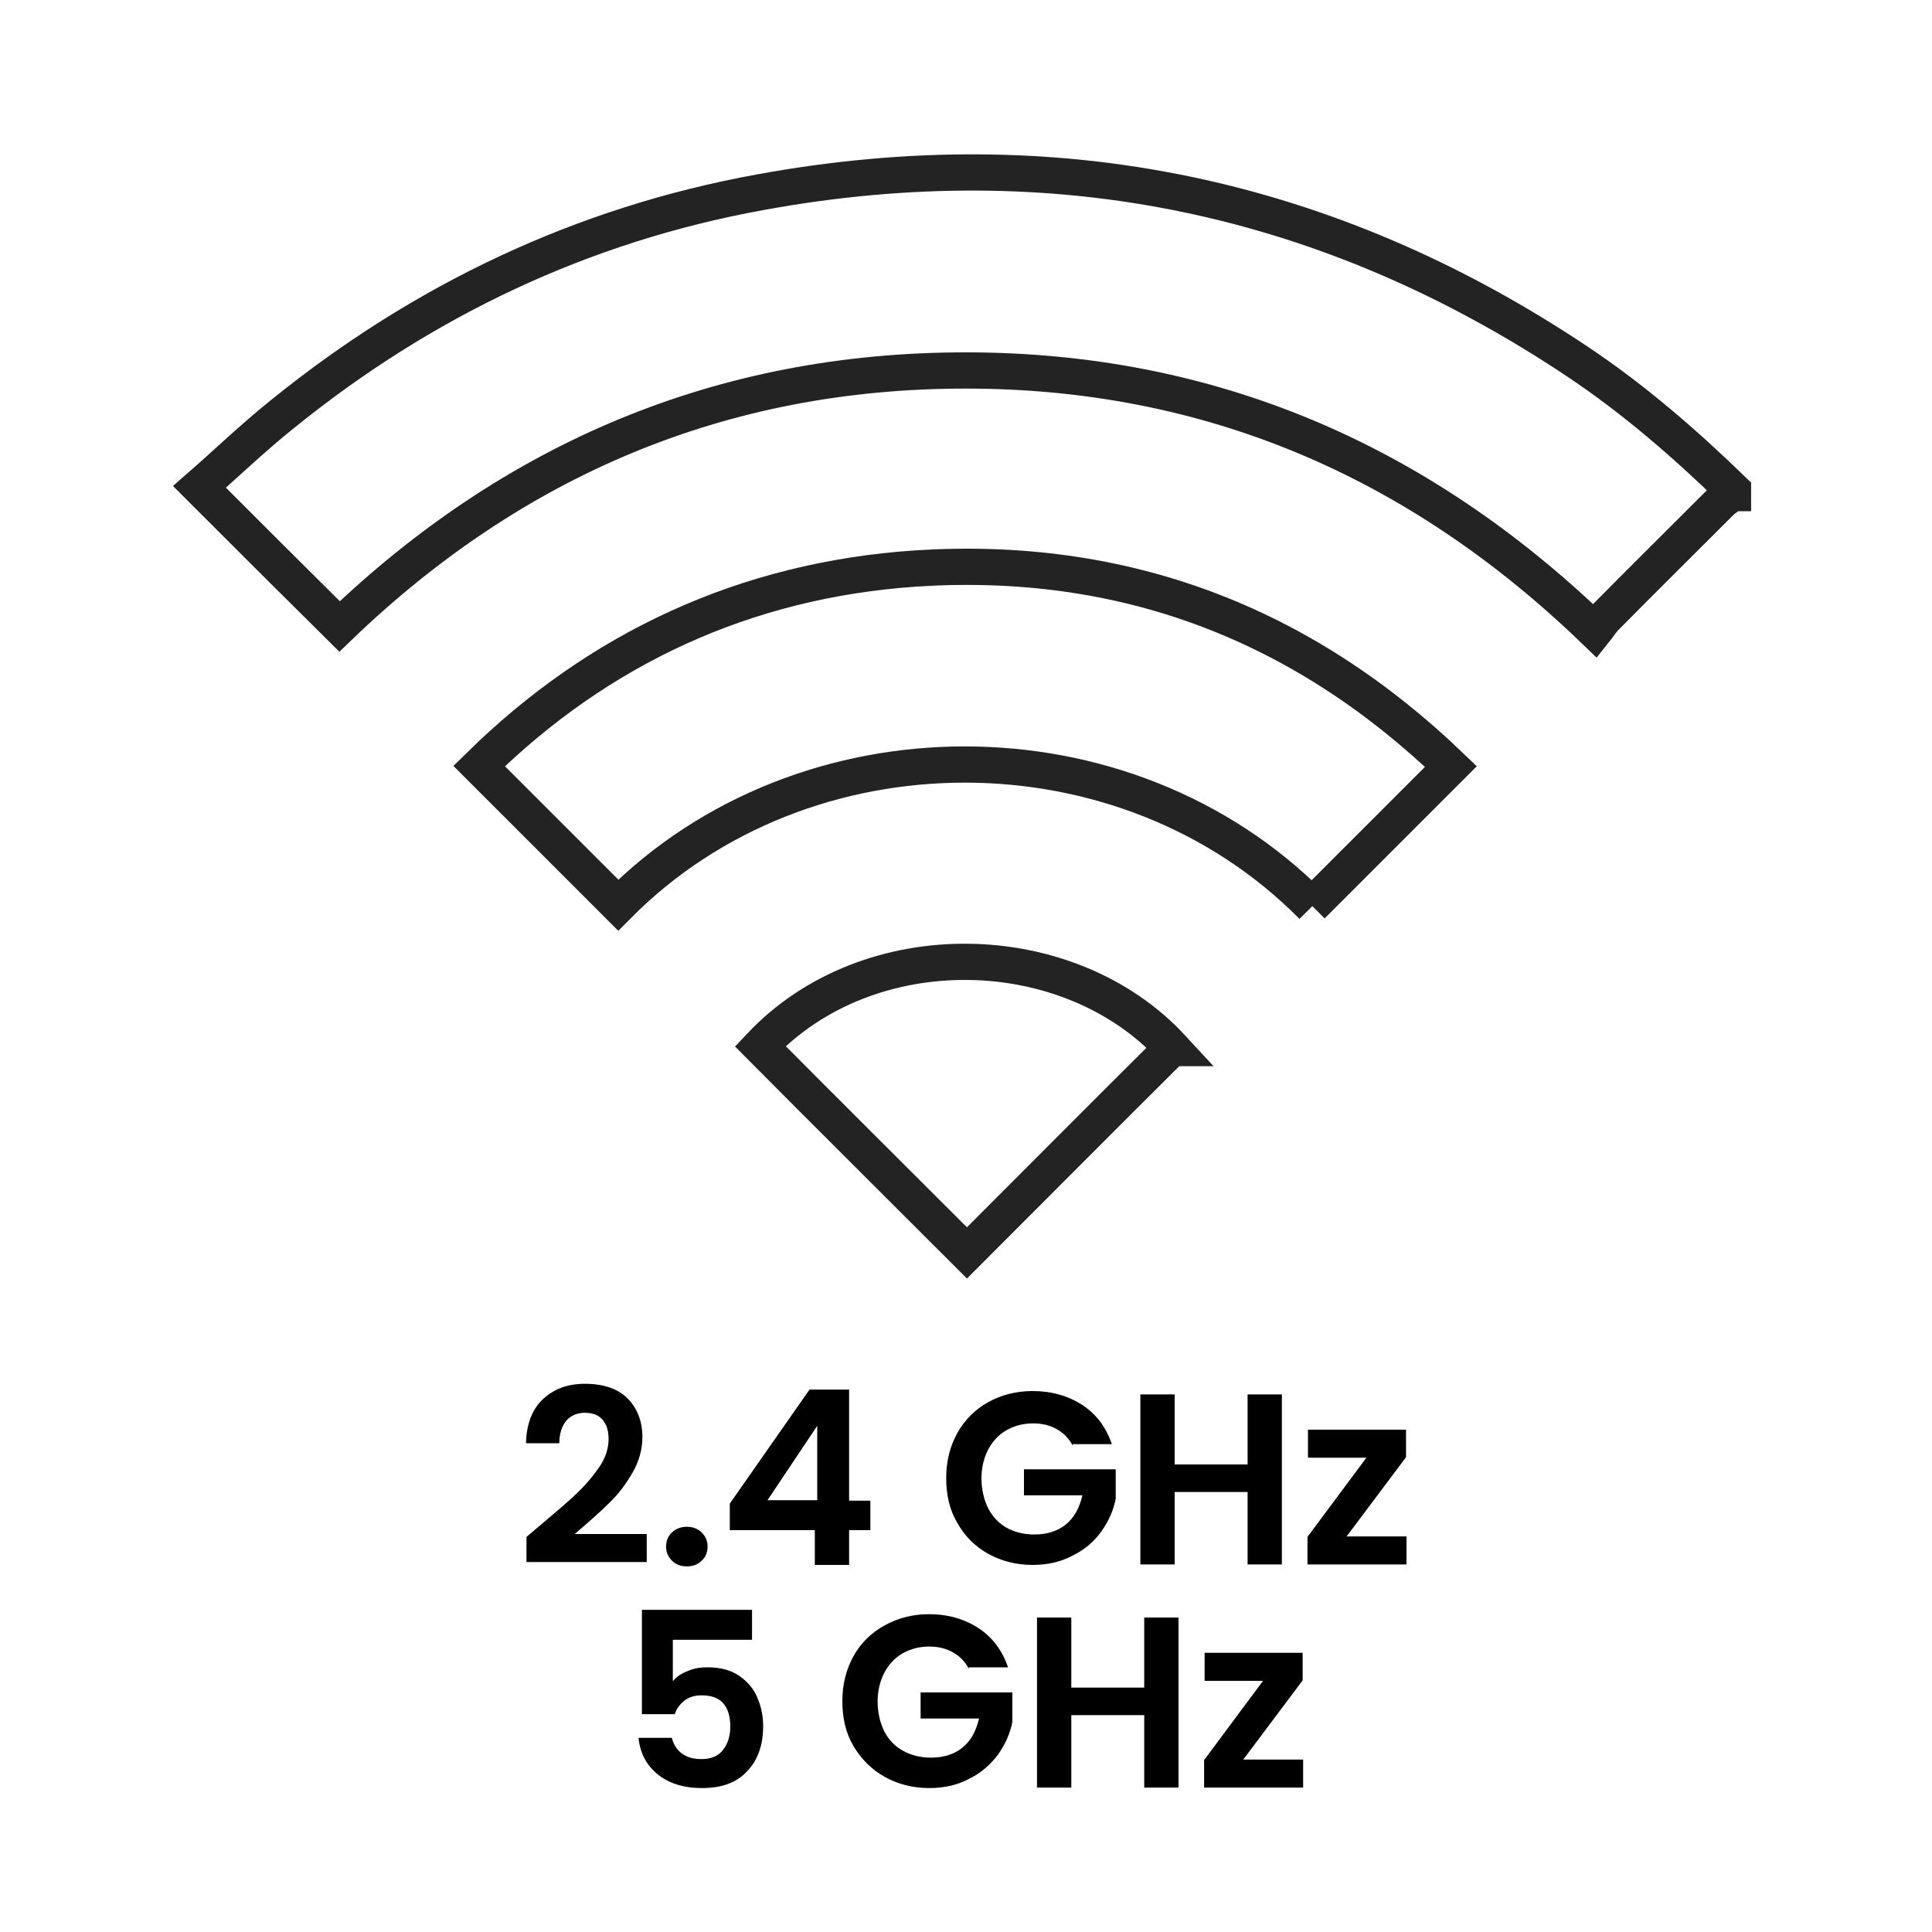 <?xml version="1.0" encoding="UTF-8"?><svg id="b" xmlns="http://www.w3.org/2000/svg" viewBox="0 0 40 40"><defs><style>.d{fill:#000;}.d,.e{stroke-width:0px;}.f{fill:none;stroke:#232323;stroke-miterlimit:10;stroke-width:.75px;}.e{fill:#fff;}</style></defs><g id="c"><rect class="e" width="40" height="40"/><path class="f" d="M35.87,10.21c-.08.06-.17.11-.24.18-.8.8-1.6,1.59-2.39,2.39-.08.08-.14.18-.22.28-3.67-3.54-7.99-5.39-13.03-5.39-5.05,0-9.36,1.84-12.96,5.3-.96-.95-1.91-1.9-2.9-2.89.55-.48,1.11-1.02,1.71-1.5,2.91-2.36,6.21-3.93,9.9-4.6,6.11-1.12,11.77.06,16.94,3.52,1.15.77,2.2,1.68,3.2,2.65v.06Z"/><path class="f" d="M27.17,18.76c-3.88-3.92-10.53-3.89-14.37-.02-.95-.95-1.89-1.89-2.88-2.88,2.48-2.44,5.51-3.85,9.04-4.09,4.3-.28,7.99,1.13,11.08,4.1-.97.97-1.92,1.92-2.88,2.88Z"/><path class="f" d="M24.26,21.7c-1.43,1.42-2.85,2.85-4.24,4.24-1.41-1.41-2.85-2.84-4.28-4.28,2.24-2.38,6.38-2.29,8.53.04Z"/><path class="d" d="M11.16,31.6c.32-.27.58-.49.77-.67s.35-.37.48-.56c.13-.19.19-.39.19-.57,0-.17-.04-.31-.12-.4-.08-.1-.21-.15-.37-.15s-.3.06-.39.17c-.09.11-.14.27-.14.46h-.69c.01-.4.13-.71.36-.92.23-.21.51-.31.86-.31.38,0,.68.1.88.3.2.2.31.47.31.8,0,.26-.07.51-.21.75s-.3.45-.48.62c-.18.18-.42.39-.71.64h1.49v.58h-2.49v-.52l.26-.22Z"/><path class="d" d="M13.91,32.31c-.08-.08-.12-.18-.12-.29s.04-.22.12-.29c.08-.08.19-.12.31-.12s.23.04.31.12c.08.08.12.18.12.29s-.04.22-.12.29c-.08.08-.18.12-.31.12s-.23-.04-.31-.12Z"/><path class="d" d="M15.11,31.68v-.55l1.65-2.36h.82v2.3h.44v.61h-.44v.72h-.71v-.72h-1.76ZM16.92,29.52l-1.03,1.54h1.03v-1.54Z"/><path class="d" d="M22.21,29.93c-.08-.15-.19-.26-.33-.34-.14-.08-.3-.12-.49-.12-.21,0-.39.05-.55.14-.16.09-.29.23-.38.4-.09.17-.14.38-.14.6s.05.44.14.62c.09.17.22.31.38.4.16.09.36.14.57.14.27,0,.49-.07.66-.21.17-.14.28-.34.34-.6h-1.21v-.54h1.9v.61c-.05.25-.15.47-.3.68s-.35.38-.6.5c-.24.13-.52.19-.82.19-.34,0-.65-.08-.92-.23-.27-.15-.49-.37-.64-.64-.16-.27-.23-.58-.23-.93s.08-.66.23-.93.37-.49.64-.64c.27-.15.58-.23.92-.23.39,0,.74.1,1.03.29.29.19.49.46.61.81h-.81Z"/><path class="d" d="M26.54,28.87v3.52h-.71v-1.5h-1.51v1.5h-.71v-3.52h.71v1.45h1.51v-1.45h.71Z"/><path class="d" d="M27.88,31.81h1.24v.58h-2.05v-.57l1.22-1.64h-1.21v-.58h2.03v.57l-1.23,1.64Z"/><path class="d" d="M15.56,33.95h-1.63v.86c.07-.09.17-.16.3-.21.13-.06.27-.08.42-.08.27,0,.49.06.66.18.17.12.3.27.37.45.08.18.12.38.12.59,0,.39-.11.7-.33.93-.22.24-.53.35-.94.35-.38,0-.69-.1-.92-.29s-.36-.44-.39-.75h.69c.03.13.1.24.2.32.11.08.24.12.41.12.2,0,.35-.06.45-.19s.15-.29.15-.49-.05-.37-.15-.48-.25-.16-.45-.16c-.14,0-.26.04-.35.11-.09.07-.16.16-.2.28h-.68v-2.16h2.28v.62Z"/><path class="d" d="M20.06,34.55c-.08-.15-.19-.26-.33-.34-.14-.08-.31-.12-.49-.12-.21,0-.39.05-.55.14s-.29.23-.38.4-.14.38-.14.6.05.44.14.62c.09.17.22.31.39.4.16.09.36.14.57.14.27,0,.49-.07.66-.21.17-.14.28-.34.34-.6h-1.21v-.54h1.9v.61c-.05.25-.15.47-.3.68-.16.21-.35.38-.6.5-.24.13-.52.19-.82.19-.34,0-.65-.08-.92-.23-.27-.15-.49-.37-.65-.64-.16-.27-.23-.58-.23-.93s.08-.66.23-.93.37-.49.65-.64c.27-.15.58-.23.91-.23.4,0,.74.1,1.03.29.29.19.49.46.61.81h-.81Z"/><path class="d" d="M24.4,33.49v3.52h-.71v-1.5h-1.51v1.5h-.71v-3.52h.71v1.45h1.51v-1.45h.71Z"/><path class="d" d="M25.74,36.43h1.24v.58h-2.05v-.57l1.22-1.64h-1.21v-.58h2.03v.57l-1.23,1.64Z"/></g></svg>